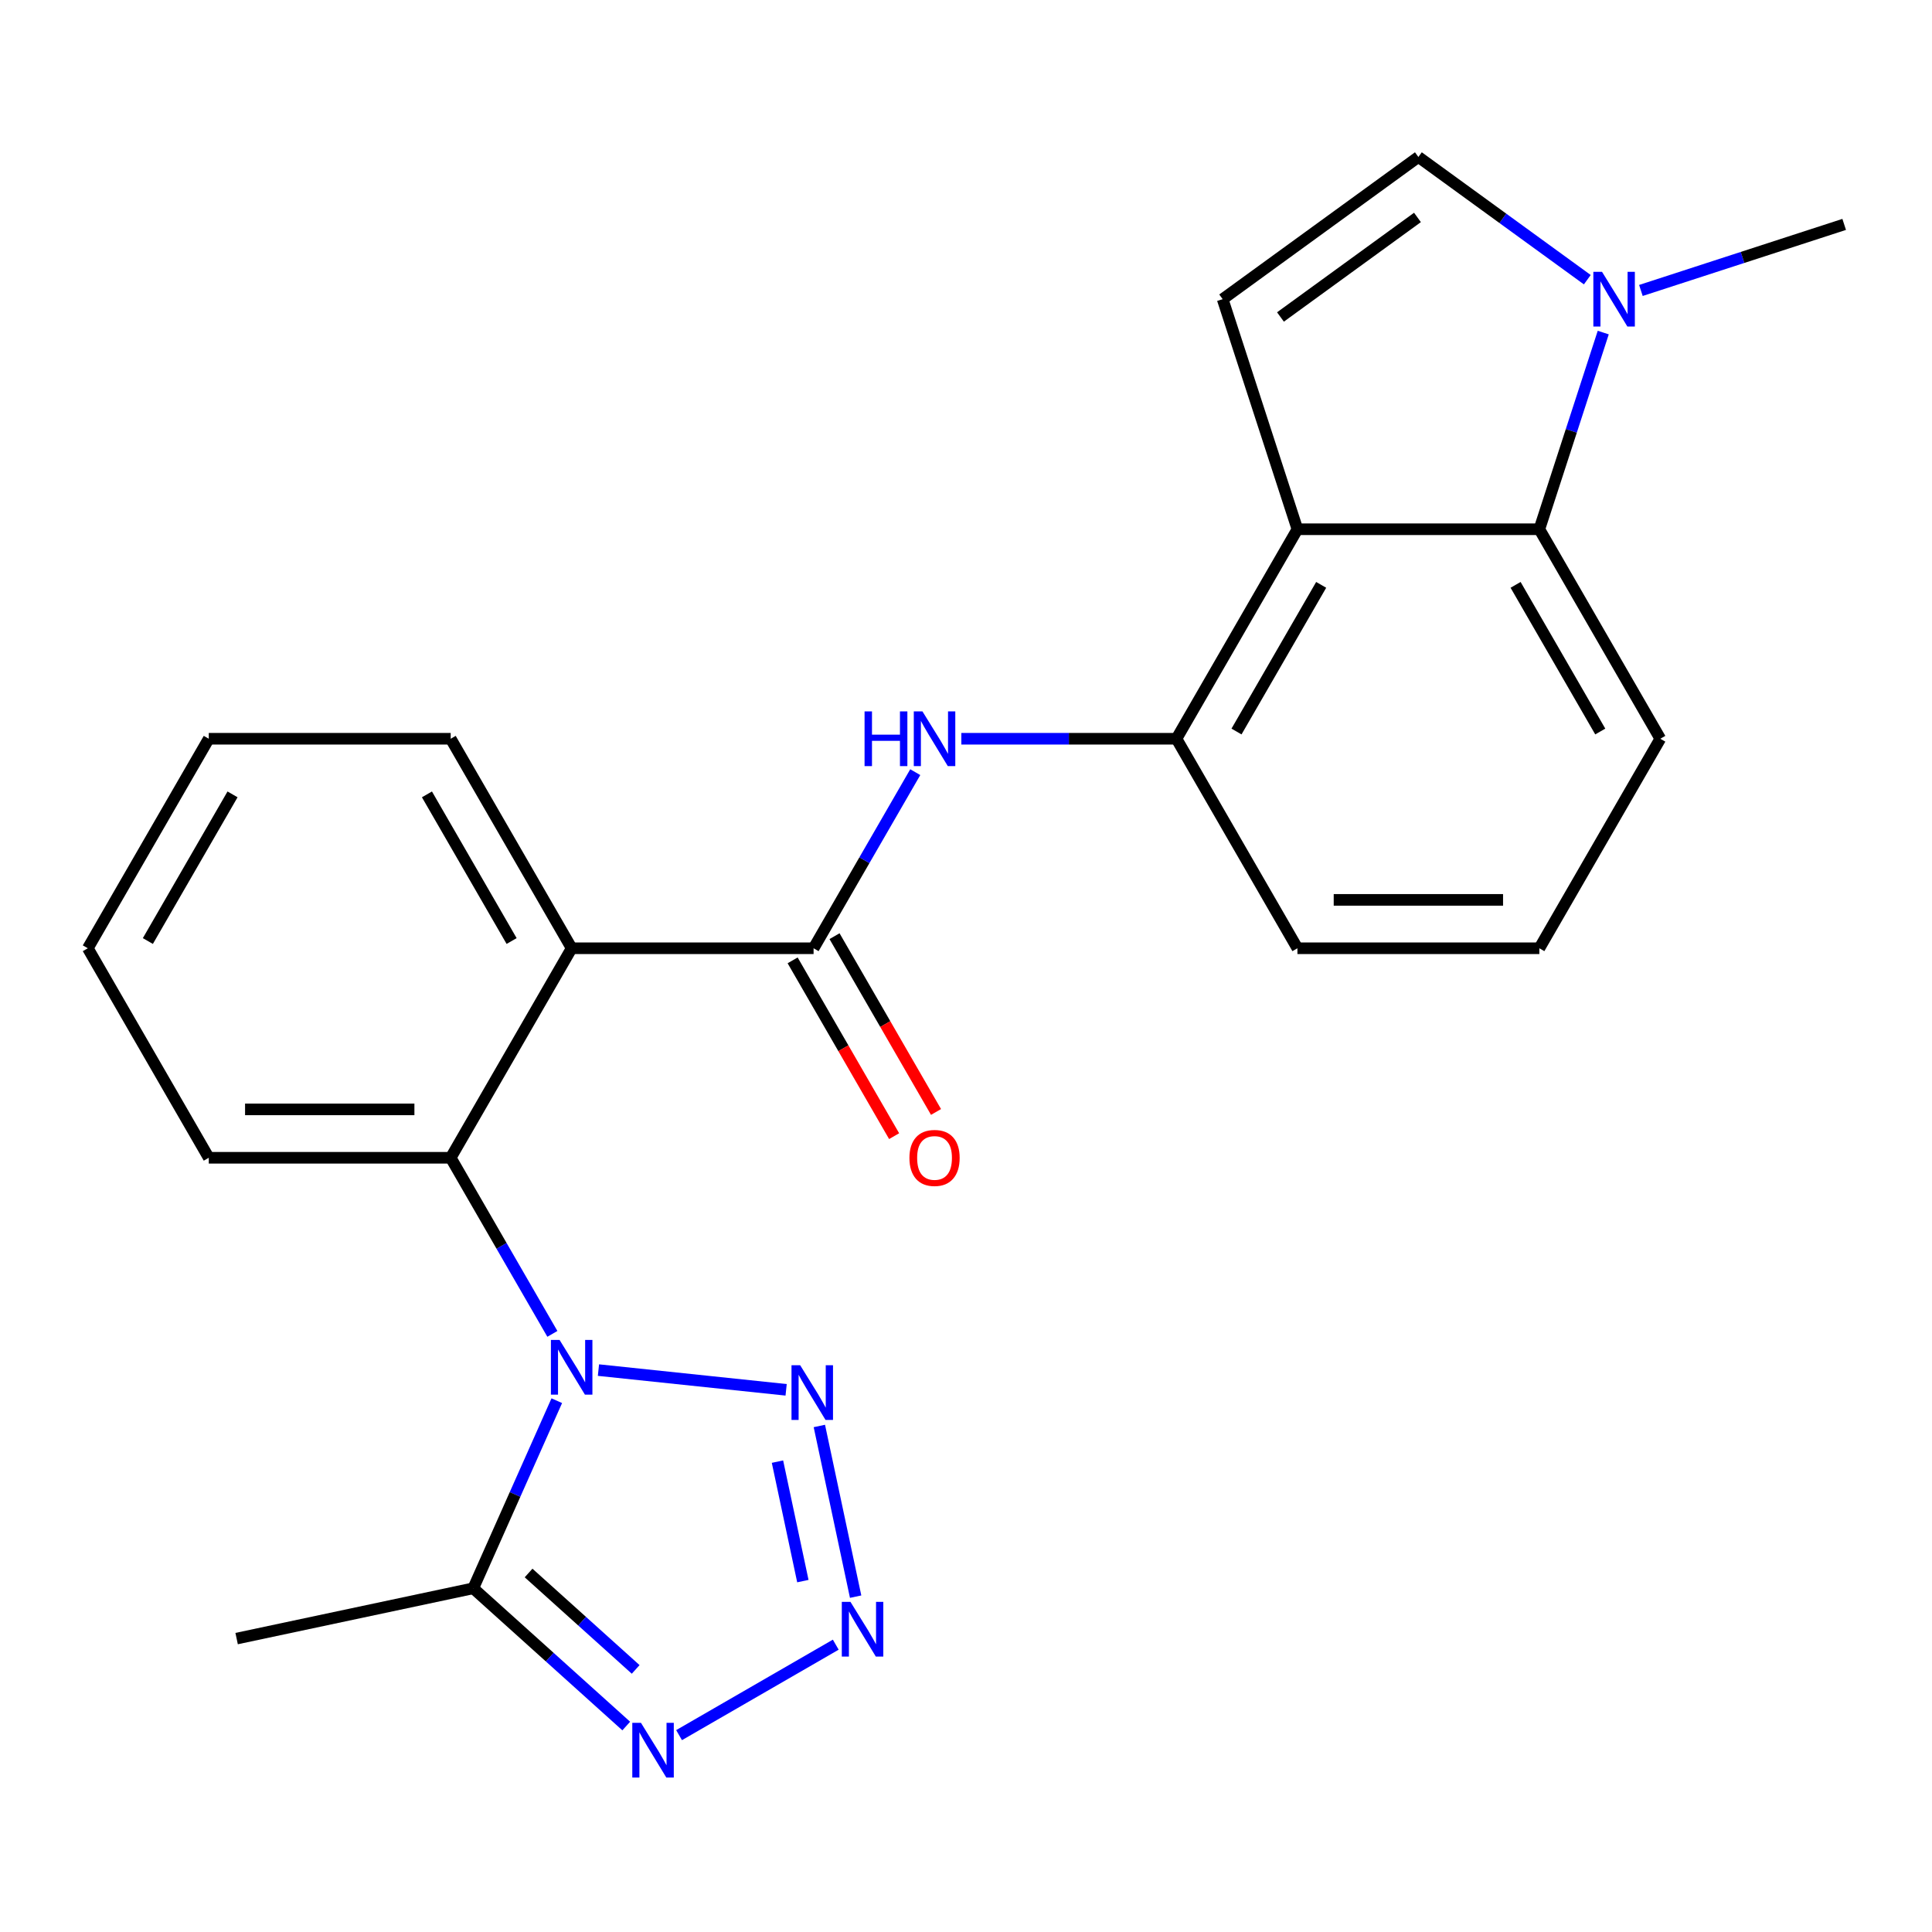 <?xml version='1.0' encoding='iso-8859-1'?>
<svg version='1.1' baseProfile='full'
              xmlns='http://www.w3.org/2000/svg'
                      xmlns:rdkit='http://www.rdkit.org/xml'
                      xmlns:xlink='http://www.w3.org/1999/xlink'
                  xml:space='preserve'
width='1000px' height='1000px' viewBox='0 0 1000 1000'>
<!-- END OF HEADER -->
<rect style='opacity:1.0;fill:#FFFFFF;stroke:none' width='1000' height='1000' x='0' y='0'> </rect>
<path class='bond-0' d='M 309.761,709.161 L 406.9,719.371' style='fill:none;fill-rule:evenodd;stroke:#0000FF;stroke-width:6px;stroke-linecap:butt;stroke-linejoin:miter;stroke-opacity:1' />
<path class='bond-3' d='M 288.192,724.993 L 266.576,773.544' style='fill:none;fill-rule:evenodd;stroke:#0000FF;stroke-width:6px;stroke-linecap:butt;stroke-linejoin:miter;stroke-opacity:1' />
<path class='bond-3' d='M 266.576,773.544 L 244.96,822.095' style='fill:none;fill-rule:evenodd;stroke:#000000;stroke-width:6px;stroke-linecap:butt;stroke-linejoin:miter;stroke-opacity:1' />
<path class='bond-5' d='M 285.908,690.412 L 259.594,644.837' style='fill:none;fill-rule:evenodd;stroke:#0000FF;stroke-width:6px;stroke-linecap:butt;stroke-linejoin:miter;stroke-opacity:1' />
<path class='bond-5' d='M 259.594,644.837 L 233.281,599.261' style='fill:none;fill-rule:evenodd;stroke:#000000;stroke-width:6px;stroke-linecap:butt;stroke-linejoin:miter;stroke-opacity:1' />
<path class='bond-1' d='M 424.097,738.082 L 442.875,826.425' style='fill:none;fill-rule:evenodd;stroke:#0000FF;stroke-width:6px;stroke-linecap:butt;stroke-linejoin:miter;stroke-opacity:1' />
<path class='bond-1' d='M 402.418,756.54 L 415.562,818.38' style='fill:none;fill-rule:evenodd;stroke:#0000FF;stroke-width:6px;stroke-linecap:butt;stroke-linejoin:miter;stroke-opacity:1' />
<path class='bond-24' d='M 432.586,851.281 L 351.485,898.105' style='fill:none;fill-rule:evenodd;stroke:#0000FF;stroke-width:6px;stroke-linecap:butt;stroke-linejoin:miter;stroke-opacity:1' />
<path class='bond-2' d='M 295.89,490.819 L 233.281,599.261' style='fill:none;fill-rule:evenodd;stroke:#000000;stroke-width:6px;stroke-linecap:butt;stroke-linejoin:miter;stroke-opacity:1' />
<path class='bond-4' d='M 295.89,490.819 L 421.108,490.819' style='fill:none;fill-rule:evenodd;stroke:#000000;stroke-width:6px;stroke-linecap:butt;stroke-linejoin:miter;stroke-opacity:1' />
<path class='bond-15' d='M 295.89,490.819 L 233.281,382.377' style='fill:none;fill-rule:evenodd;stroke:#000000;stroke-width:6px;stroke-linecap:butt;stroke-linejoin:miter;stroke-opacity:1' />
<path class='bond-15' d='M 264.811,487.075 L 220.984,411.165' style='fill:none;fill-rule:evenodd;stroke:#000000;stroke-width:6px;stroke-linecap:butt;stroke-linejoin:miter;stroke-opacity:1' />
<path class='bond-6' d='M 244.96,822.095 L 284.552,857.744' style='fill:none;fill-rule:evenodd;stroke:#000000;stroke-width:6px;stroke-linecap:butt;stroke-linejoin:miter;stroke-opacity:1' />
<path class='bond-6' d='M 284.552,857.744 L 324.144,893.393' style='fill:none;fill-rule:evenodd;stroke:#0000FF;stroke-width:6px;stroke-linecap:butt;stroke-linejoin:miter;stroke-opacity:1' />
<path class='bond-6' d='M 273.595,814.179 L 301.309,839.133' style='fill:none;fill-rule:evenodd;stroke:#000000;stroke-width:6px;stroke-linecap:butt;stroke-linejoin:miter;stroke-opacity:1' />
<path class='bond-6' d='M 301.309,839.133 L 329.024,864.088' style='fill:none;fill-rule:evenodd;stroke:#0000FF;stroke-width:6px;stroke-linecap:butt;stroke-linejoin:miter;stroke-opacity:1' />
<path class='bond-16' d='M 244.96,822.095 L 122.478,848.129' style='fill:none;fill-rule:evenodd;stroke:#000000;stroke-width:6px;stroke-linecap:butt;stroke-linejoin:miter;stroke-opacity:1' />
<path class='bond-11' d='M 421.108,490.819 L 447.421,445.244' style='fill:none;fill-rule:evenodd;stroke:#000000;stroke-width:6px;stroke-linecap:butt;stroke-linejoin:miter;stroke-opacity:1' />
<path class='bond-11' d='M 447.421,445.244 L 473.734,399.668' style='fill:none;fill-rule:evenodd;stroke:#0000FF;stroke-width:6px;stroke-linecap:butt;stroke-linejoin:miter;stroke-opacity:1' />
<path class='bond-14' d='M 410.264,497.08 L 436.531,542.576' style='fill:none;fill-rule:evenodd;stroke:#000000;stroke-width:6px;stroke-linecap:butt;stroke-linejoin:miter;stroke-opacity:1' />
<path class='bond-14' d='M 436.531,542.576 L 462.798,588.072' style='fill:none;fill-rule:evenodd;stroke:#FF0000;stroke-width:6px;stroke-linecap:butt;stroke-linejoin:miter;stroke-opacity:1' />
<path class='bond-14' d='M 431.952,484.558 L 458.219,530.054' style='fill:none;fill-rule:evenodd;stroke:#000000;stroke-width:6px;stroke-linecap:butt;stroke-linejoin:miter;stroke-opacity:1' />
<path class='bond-14' d='M 458.219,530.054 L 484.486,575.55' style='fill:none;fill-rule:evenodd;stroke:#FF0000;stroke-width:6px;stroke-linecap:butt;stroke-linejoin:miter;stroke-opacity:1' />
<path class='bond-17' d='M 233.281,599.261 L 108.063,599.261' style='fill:none;fill-rule:evenodd;stroke:#000000;stroke-width:6px;stroke-linecap:butt;stroke-linejoin:miter;stroke-opacity:1' />
<path class='bond-17' d='M 214.499,574.217 L 126.846,574.217' style='fill:none;fill-rule:evenodd;stroke:#000000;stroke-width:6px;stroke-linecap:butt;stroke-linejoin:miter;stroke-opacity:1' />
<path class='bond-7' d='M 671.544,273.936 L 608.935,382.377' style='fill:none;fill-rule:evenodd;stroke:#000000;stroke-width:6px;stroke-linecap:butt;stroke-linejoin:miter;stroke-opacity:1' />
<path class='bond-7' d='M 683.841,302.724 L 640.015,378.633' style='fill:none;fill-rule:evenodd;stroke:#000000;stroke-width:6px;stroke-linecap:butt;stroke-linejoin:miter;stroke-opacity:1' />
<path class='bond-8' d='M 671.544,273.936 L 632.849,154.846' style='fill:none;fill-rule:evenodd;stroke:#000000;stroke-width:6px;stroke-linecap:butt;stroke-linejoin:miter;stroke-opacity:1' />
<path class='bond-10' d='M 671.544,273.936 L 796.762,273.936' style='fill:none;fill-rule:evenodd;stroke:#000000;stroke-width:6px;stroke-linecap:butt;stroke-linejoin:miter;stroke-opacity:1' />
<path class='bond-13' d='M 632.849,154.846 L 734.153,81.245' style='fill:none;fill-rule:evenodd;stroke:#000000;stroke-width:6px;stroke-linecap:butt;stroke-linejoin:miter;stroke-opacity:1' />
<path class='bond-13' d='M 662.765,164.067 L 733.678,112.546' style='fill:none;fill-rule:evenodd;stroke:#000000;stroke-width:6px;stroke-linecap:butt;stroke-linejoin:miter;stroke-opacity:1' />
<path class='bond-9' d='M 829.838,172.137 L 813.3,223.036' style='fill:none;fill-rule:evenodd;stroke:#0000FF;stroke-width:6px;stroke-linecap:butt;stroke-linejoin:miter;stroke-opacity:1' />
<path class='bond-9' d='M 813.3,223.036 L 796.762,273.936' style='fill:none;fill-rule:evenodd;stroke:#000000;stroke-width:6px;stroke-linecap:butt;stroke-linejoin:miter;stroke-opacity:1' />
<path class='bond-19' d='M 849.327,150.339 L 901.936,133.246' style='fill:none;fill-rule:evenodd;stroke:#0000FF;stroke-width:6px;stroke-linecap:butt;stroke-linejoin:miter;stroke-opacity:1' />
<path class='bond-19' d='M 901.936,133.246 L 954.545,116.152' style='fill:none;fill-rule:evenodd;stroke:#000000;stroke-width:6px;stroke-linecap:butt;stroke-linejoin:miter;stroke-opacity:1' />
<path class='bond-27' d='M 821.586,144.769 L 777.869,113.007' style='fill:none;fill-rule:evenodd;stroke:#0000FF;stroke-width:6px;stroke-linecap:butt;stroke-linejoin:miter;stroke-opacity:1' />
<path class='bond-27' d='M 777.869,113.007 L 734.153,81.245' style='fill:none;fill-rule:evenodd;stroke:#000000;stroke-width:6px;stroke-linecap:butt;stroke-linejoin:miter;stroke-opacity:1' />
<path class='bond-26' d='M 796.762,273.936 L 859.371,382.377' style='fill:none;fill-rule:evenodd;stroke:#000000;stroke-width:6px;stroke-linecap:butt;stroke-linejoin:miter;stroke-opacity:1' />
<path class='bond-26' d='M 784.465,302.724 L 828.291,378.633' style='fill:none;fill-rule:evenodd;stroke:#000000;stroke-width:6px;stroke-linecap:butt;stroke-linejoin:miter;stroke-opacity:1' />
<path class='bond-12' d='M 497.588,382.377 L 553.261,382.377' style='fill:none;fill-rule:evenodd;stroke:#0000FF;stroke-width:6px;stroke-linecap:butt;stroke-linejoin:miter;stroke-opacity:1' />
<path class='bond-12' d='M 553.261,382.377 L 608.935,382.377' style='fill:none;fill-rule:evenodd;stroke:#000000;stroke-width:6px;stroke-linecap:butt;stroke-linejoin:miter;stroke-opacity:1' />
<path class='bond-20' d='M 608.935,382.377 L 671.544,490.819' style='fill:none;fill-rule:evenodd;stroke:#000000;stroke-width:6px;stroke-linecap:butt;stroke-linejoin:miter;stroke-opacity:1' />
<path class='bond-25' d='M 233.281,382.377 L 108.063,382.377' style='fill:none;fill-rule:evenodd;stroke:#000000;stroke-width:6px;stroke-linecap:butt;stroke-linejoin:miter;stroke-opacity:1' />
<path class='bond-23' d='M 108.063,599.261 L 45.455,490.819' style='fill:none;fill-rule:evenodd;stroke:#000000;stroke-width:6px;stroke-linecap:butt;stroke-linejoin:miter;stroke-opacity:1' />
<path class='bond-18' d='M 859.371,382.377 L 796.762,490.819' style='fill:none;fill-rule:evenodd;stroke:#000000;stroke-width:6px;stroke-linecap:butt;stroke-linejoin:miter;stroke-opacity:1' />
<path class='bond-21' d='M 671.544,490.819 L 796.762,490.819' style='fill:none;fill-rule:evenodd;stroke:#000000;stroke-width:6px;stroke-linecap:butt;stroke-linejoin:miter;stroke-opacity:1' />
<path class='bond-21' d='M 690.327,465.776 L 777.979,465.776' style='fill:none;fill-rule:evenodd;stroke:#000000;stroke-width:6px;stroke-linecap:butt;stroke-linejoin:miter;stroke-opacity:1' />
<path class='bond-22' d='M 108.063,382.377 L 45.455,490.819' style='fill:none;fill-rule:evenodd;stroke:#000000;stroke-width:6px;stroke-linecap:butt;stroke-linejoin:miter;stroke-opacity:1' />
<path class='bond-22' d='M 120.361,411.165 L 76.534,487.075' style='fill:none;fill-rule:evenodd;stroke:#000000;stroke-width:6px;stroke-linecap:butt;stroke-linejoin:miter;stroke-opacity:1' />
<path  class='atom-0' d='M 289.63 693.543
L 298.91 708.543
Q 299.83 710.023, 301.31 712.703
Q 302.79 715.383, 302.87 715.543
L 302.87 693.543
L 306.63 693.543
L 306.63 721.863
L 302.75 721.863
L 292.79 705.463
Q 291.63 703.543, 290.39 701.343
Q 289.19 699.143, 288.83 698.463
L 288.83 721.863
L 285.15 721.863
L 285.15 693.543
L 289.63 693.543
' fill='#0000FF'/>
<path  class='atom-1' d='M 414.162 706.632
L 423.442 721.632
Q 424.362 723.112, 425.842 725.792
Q 427.322 728.472, 427.402 728.632
L 427.402 706.632
L 431.162 706.632
L 431.162 734.952
L 427.282 734.952
L 417.322 718.552
Q 416.162 716.632, 414.922 714.432
Q 413.722 712.232, 413.362 711.552
L 413.362 734.952
L 409.682 734.952
L 409.682 706.632
L 414.162 706.632
' fill='#0000FF'/>
<path  class='atom-2' d='M 440.196 829.113
L 449.476 844.113
Q 450.396 845.593, 451.876 848.273
Q 453.356 850.953, 453.436 851.113
L 453.436 829.113
L 457.196 829.113
L 457.196 857.433
L 453.316 857.433
L 443.356 841.033
Q 442.196 839.113, 440.956 836.913
Q 439.756 834.713, 439.396 834.033
L 439.396 857.433
L 435.716 857.433
L 435.716 829.113
L 440.196 829.113
' fill='#0000FF'/>
<path  class='atom-7' d='M 331.755 891.722
L 341.035 906.722
Q 341.955 908.202, 343.435 910.882
Q 344.915 913.562, 344.995 913.722
L 344.995 891.722
L 348.755 891.722
L 348.755 920.042
L 344.875 920.042
L 334.915 903.642
Q 333.755 901.722, 332.515 899.522
Q 331.315 897.322, 330.955 896.642
L 330.955 920.042
L 327.275 920.042
L 327.275 891.722
L 331.755 891.722
' fill='#0000FF'/>
<path  class='atom-10' d='M 829.196 140.686
L 838.476 155.686
Q 839.396 157.166, 840.876 159.846
Q 842.356 162.526, 842.436 162.686
L 842.436 140.686
L 846.196 140.686
L 846.196 169.006
L 842.316 169.006
L 832.356 152.606
Q 831.196 150.686, 829.956 148.486
Q 828.756 146.286, 828.396 145.606
L 828.396 169.006
L 824.716 169.006
L 824.716 140.686
L 829.196 140.686
' fill='#0000FF'/>
<path  class='atom-12' d='M 447.497 368.217
L 451.337 368.217
L 451.337 380.257
L 465.817 380.257
L 465.817 368.217
L 469.657 368.217
L 469.657 396.537
L 465.817 396.537
L 465.817 383.457
L 451.337 383.457
L 451.337 396.537
L 447.497 396.537
L 447.497 368.217
' fill='#0000FF'/>
<path  class='atom-12' d='M 477.457 368.217
L 486.737 383.217
Q 487.657 384.697, 489.137 387.377
Q 490.617 390.057, 490.697 390.217
L 490.697 368.217
L 494.457 368.217
L 494.457 396.537
L 490.577 396.537
L 480.617 380.137
Q 479.457 378.217, 478.217 376.017
Q 477.017 373.817, 476.657 373.137
L 476.657 396.537
L 472.977 396.537
L 472.977 368.217
L 477.457 368.217
' fill='#0000FF'/>
<path  class='atom-15' d='M 470.717 599.341
Q 470.717 592.541, 474.077 588.741
Q 477.437 584.941, 483.717 584.941
Q 489.997 584.941, 493.357 588.741
Q 496.717 592.541, 496.717 599.341
Q 496.717 606.221, 493.317 610.141
Q 489.917 614.021, 483.717 614.021
Q 477.477 614.021, 474.077 610.141
Q 470.717 606.261, 470.717 599.341
M 483.717 610.821
Q 488.037 610.821, 490.357 607.941
Q 492.717 605.021, 492.717 599.341
Q 492.717 593.781, 490.357 590.981
Q 488.037 588.141, 483.717 588.141
Q 479.397 588.141, 477.037 590.941
Q 474.717 593.741, 474.717 599.341
Q 474.717 605.061, 477.037 607.941
Q 479.397 610.821, 483.717 610.821
' fill='#FF0000'/>
</svg>
